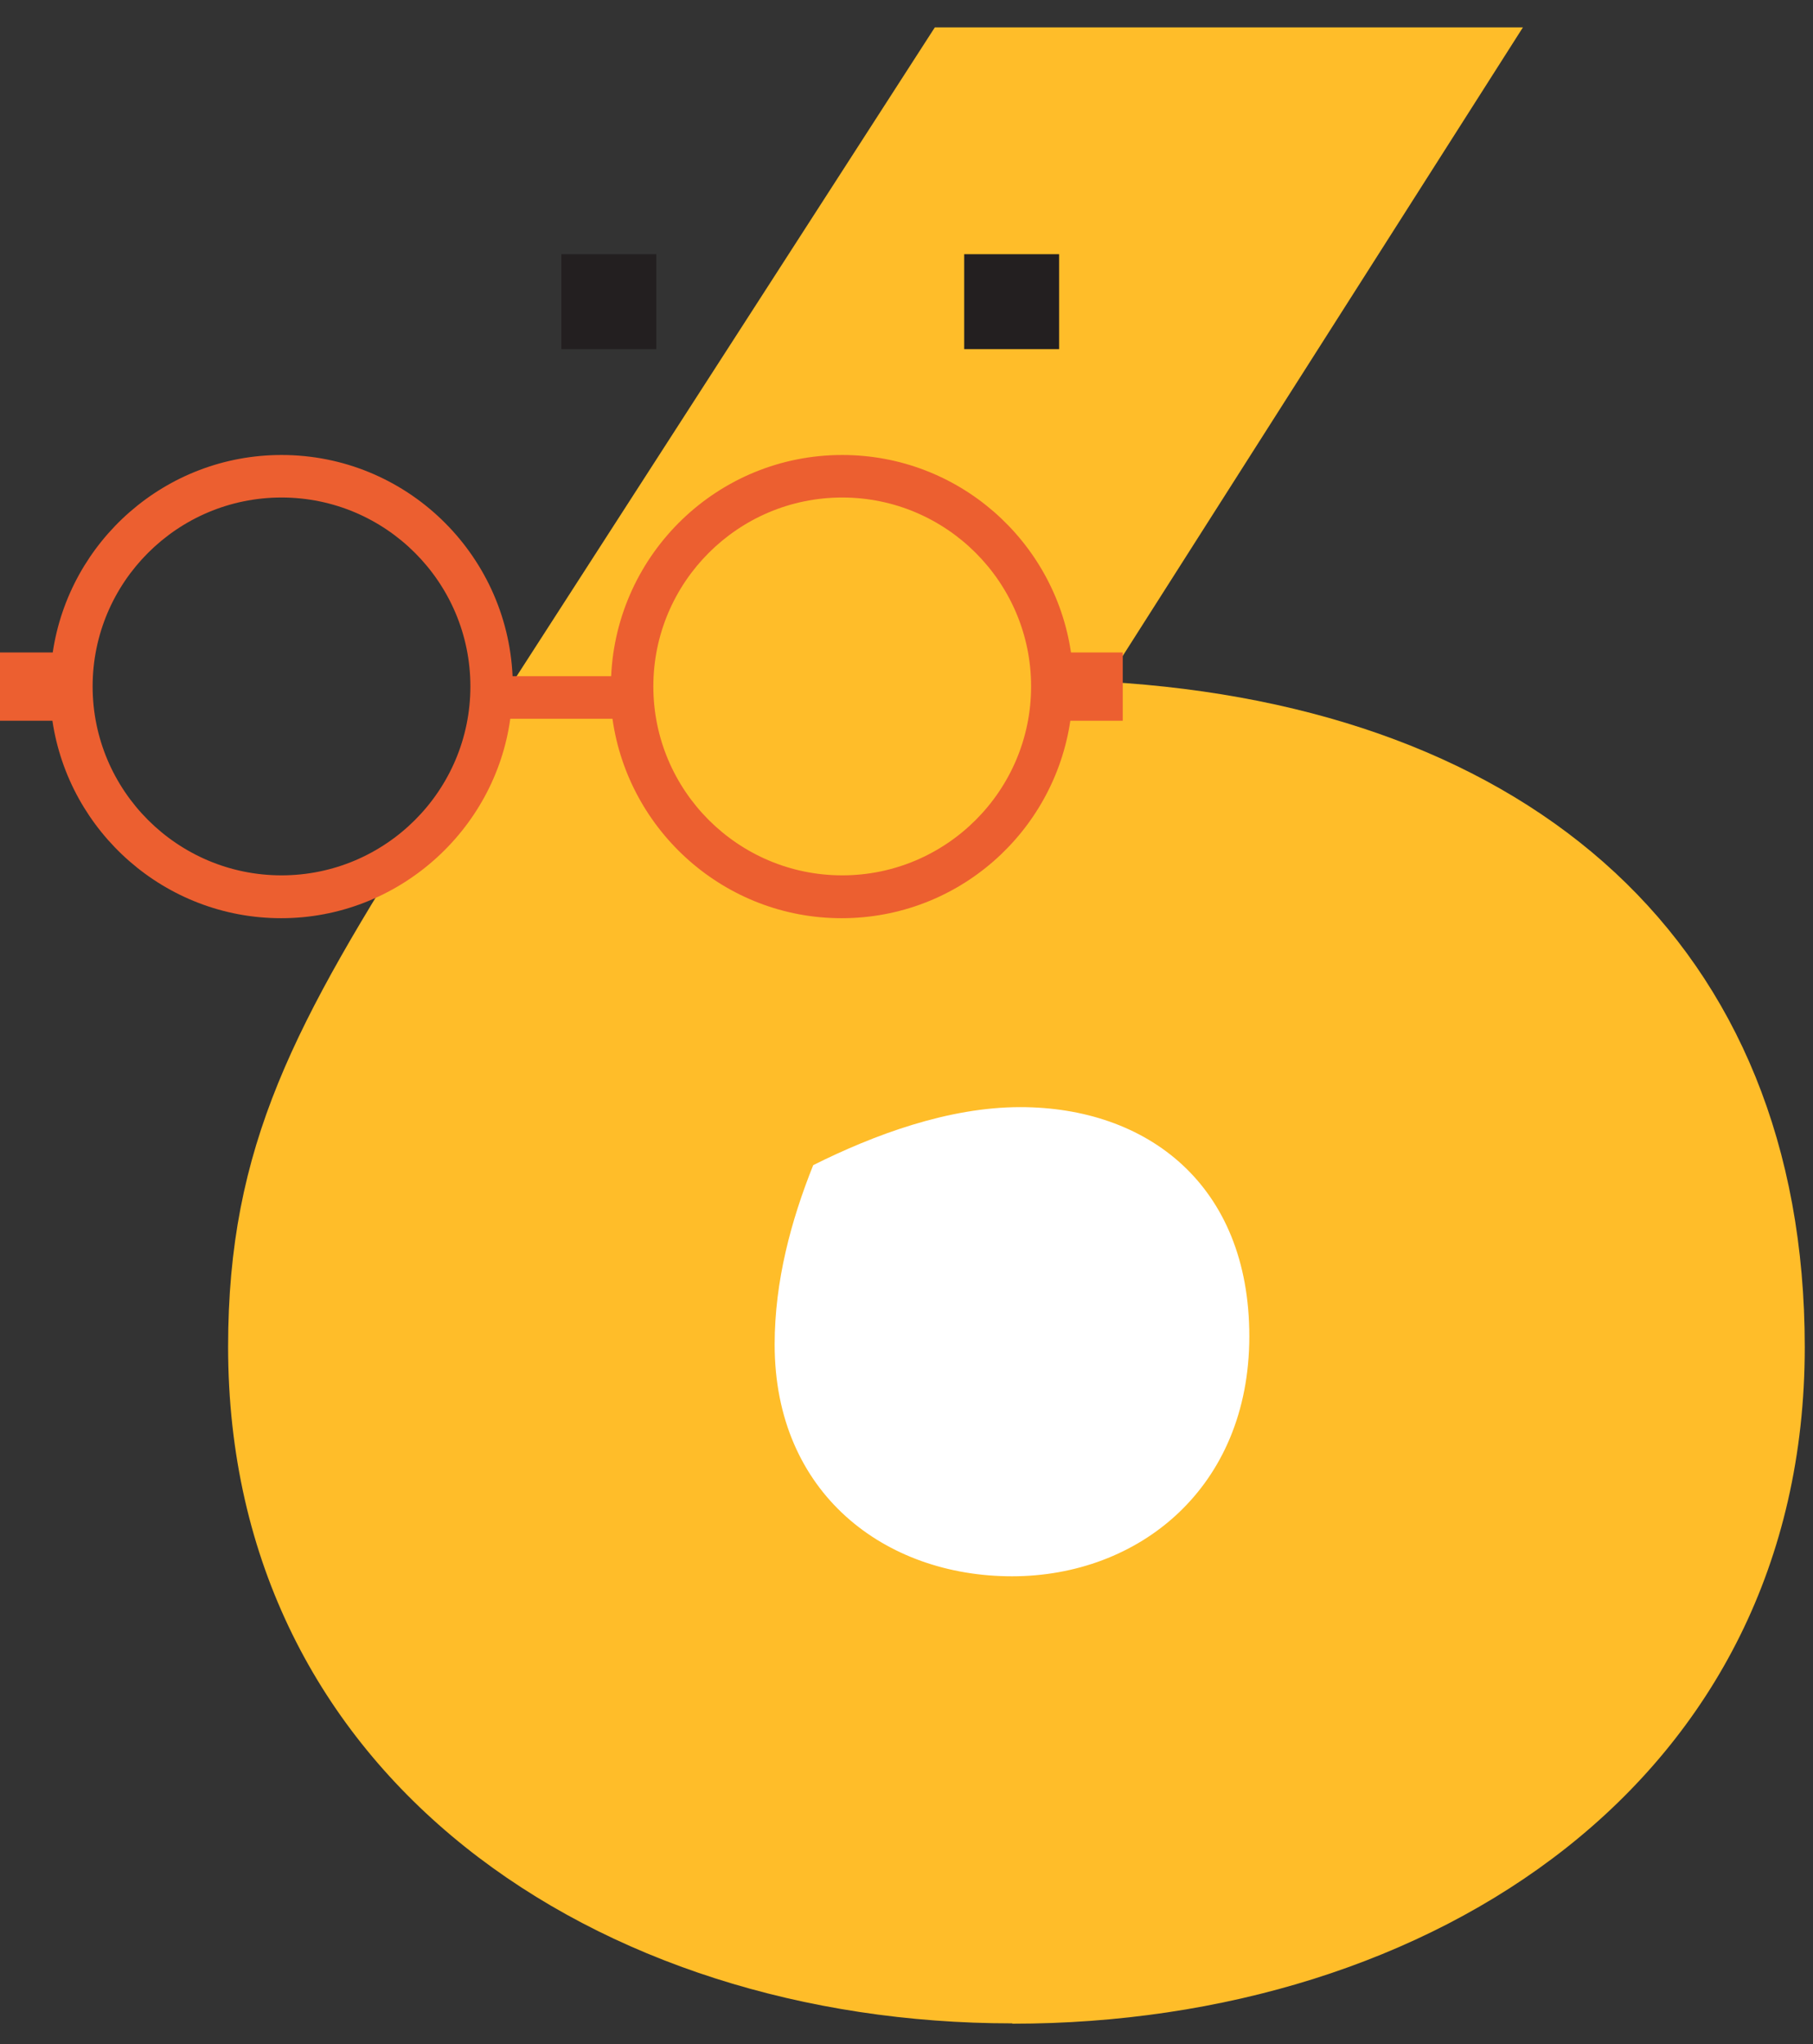 <svg width="55" height="62" viewBox="0 0 55 62" fill="none" xmlns="http://www.w3.org/2000/svg">
<rect x="0" y="0" width="55" height="62" fill="#333333" stroke="none"/>
<g clip-path="url(#clip0_658_16077)">
<path d="M30.7 61.37C18.14 61.37 6.92 53.92 6.92 40.85C6.92 34.74 8.93 31.05 13.03 24.61L28.36 0.83H46.2L33.56 20.68C46.46 21.43 54.75 28.63 54.75 40.86C54.75 54.01 43.45 61.38 30.72 61.38" fill="#FFBD29"/>
<path d="M30.7 47.81C34.55 47.81 37.9 45.13 37.9 40.53C37.9 35.93 34.8 33.58 30.95 33.58C28.77 33.58 26.51 34.42 24.67 35.34C24 37.01 23.5 38.86 23.5 40.78C23.5 45.3 26.85 47.81 30.7 47.81Z" fill="white"/>
<path d="M19.91 7.71H17.03V10.59H19.91V7.71Z" fill="#231F20"/>
<path d="M32.13 7.71H29.25V10.59H32.13V7.71Z" fill="#231F20"/>
<path d="M34.08 19.79H32.49C31.99 16.4 29.07 13.8 25.55 13.8C21.78 13.8 18.71 16.78 18.54 20.51H15.55C15.38 16.78 12.31 13.8 8.54 13.8C5.02 13.8 2.1 16.41 1.6 19.79H0V21.86H1.59C2.09 25.24 5.01 27.85 8.53 27.85C12.05 27.85 15.01 25.21 15.48 21.8H18.58C19.06 25.21 21.99 27.85 25.53 27.85C29.07 27.85 31.97 25.24 32.47 21.86H34.06V19.79H34.08ZM31.28 20.82C31.28 23.98 28.71 26.55 25.55 26.55C22.39 26.55 19.82 23.98 19.82 20.82C19.82 17.66 22.39 15.09 25.55 15.09C28.71 15.09 31.28 17.66 31.28 20.82ZM14.27 20.82C14.27 23.98 11.7 26.55 8.54 26.55C5.38 26.55 2.81 23.98 2.81 20.82C2.81 17.66 5.38 15.09 8.54 15.09C11.7 15.09 14.27 17.66 14.27 20.82Z" fill="#EC5F30"/>
</g>
<defs>
<clipPath id="clip0_658_16077">
<rect width="54.74" height="60.54" fill="white" transform="translate(0 0.83)"/>
</clipPath>
</defs>
</svg>
